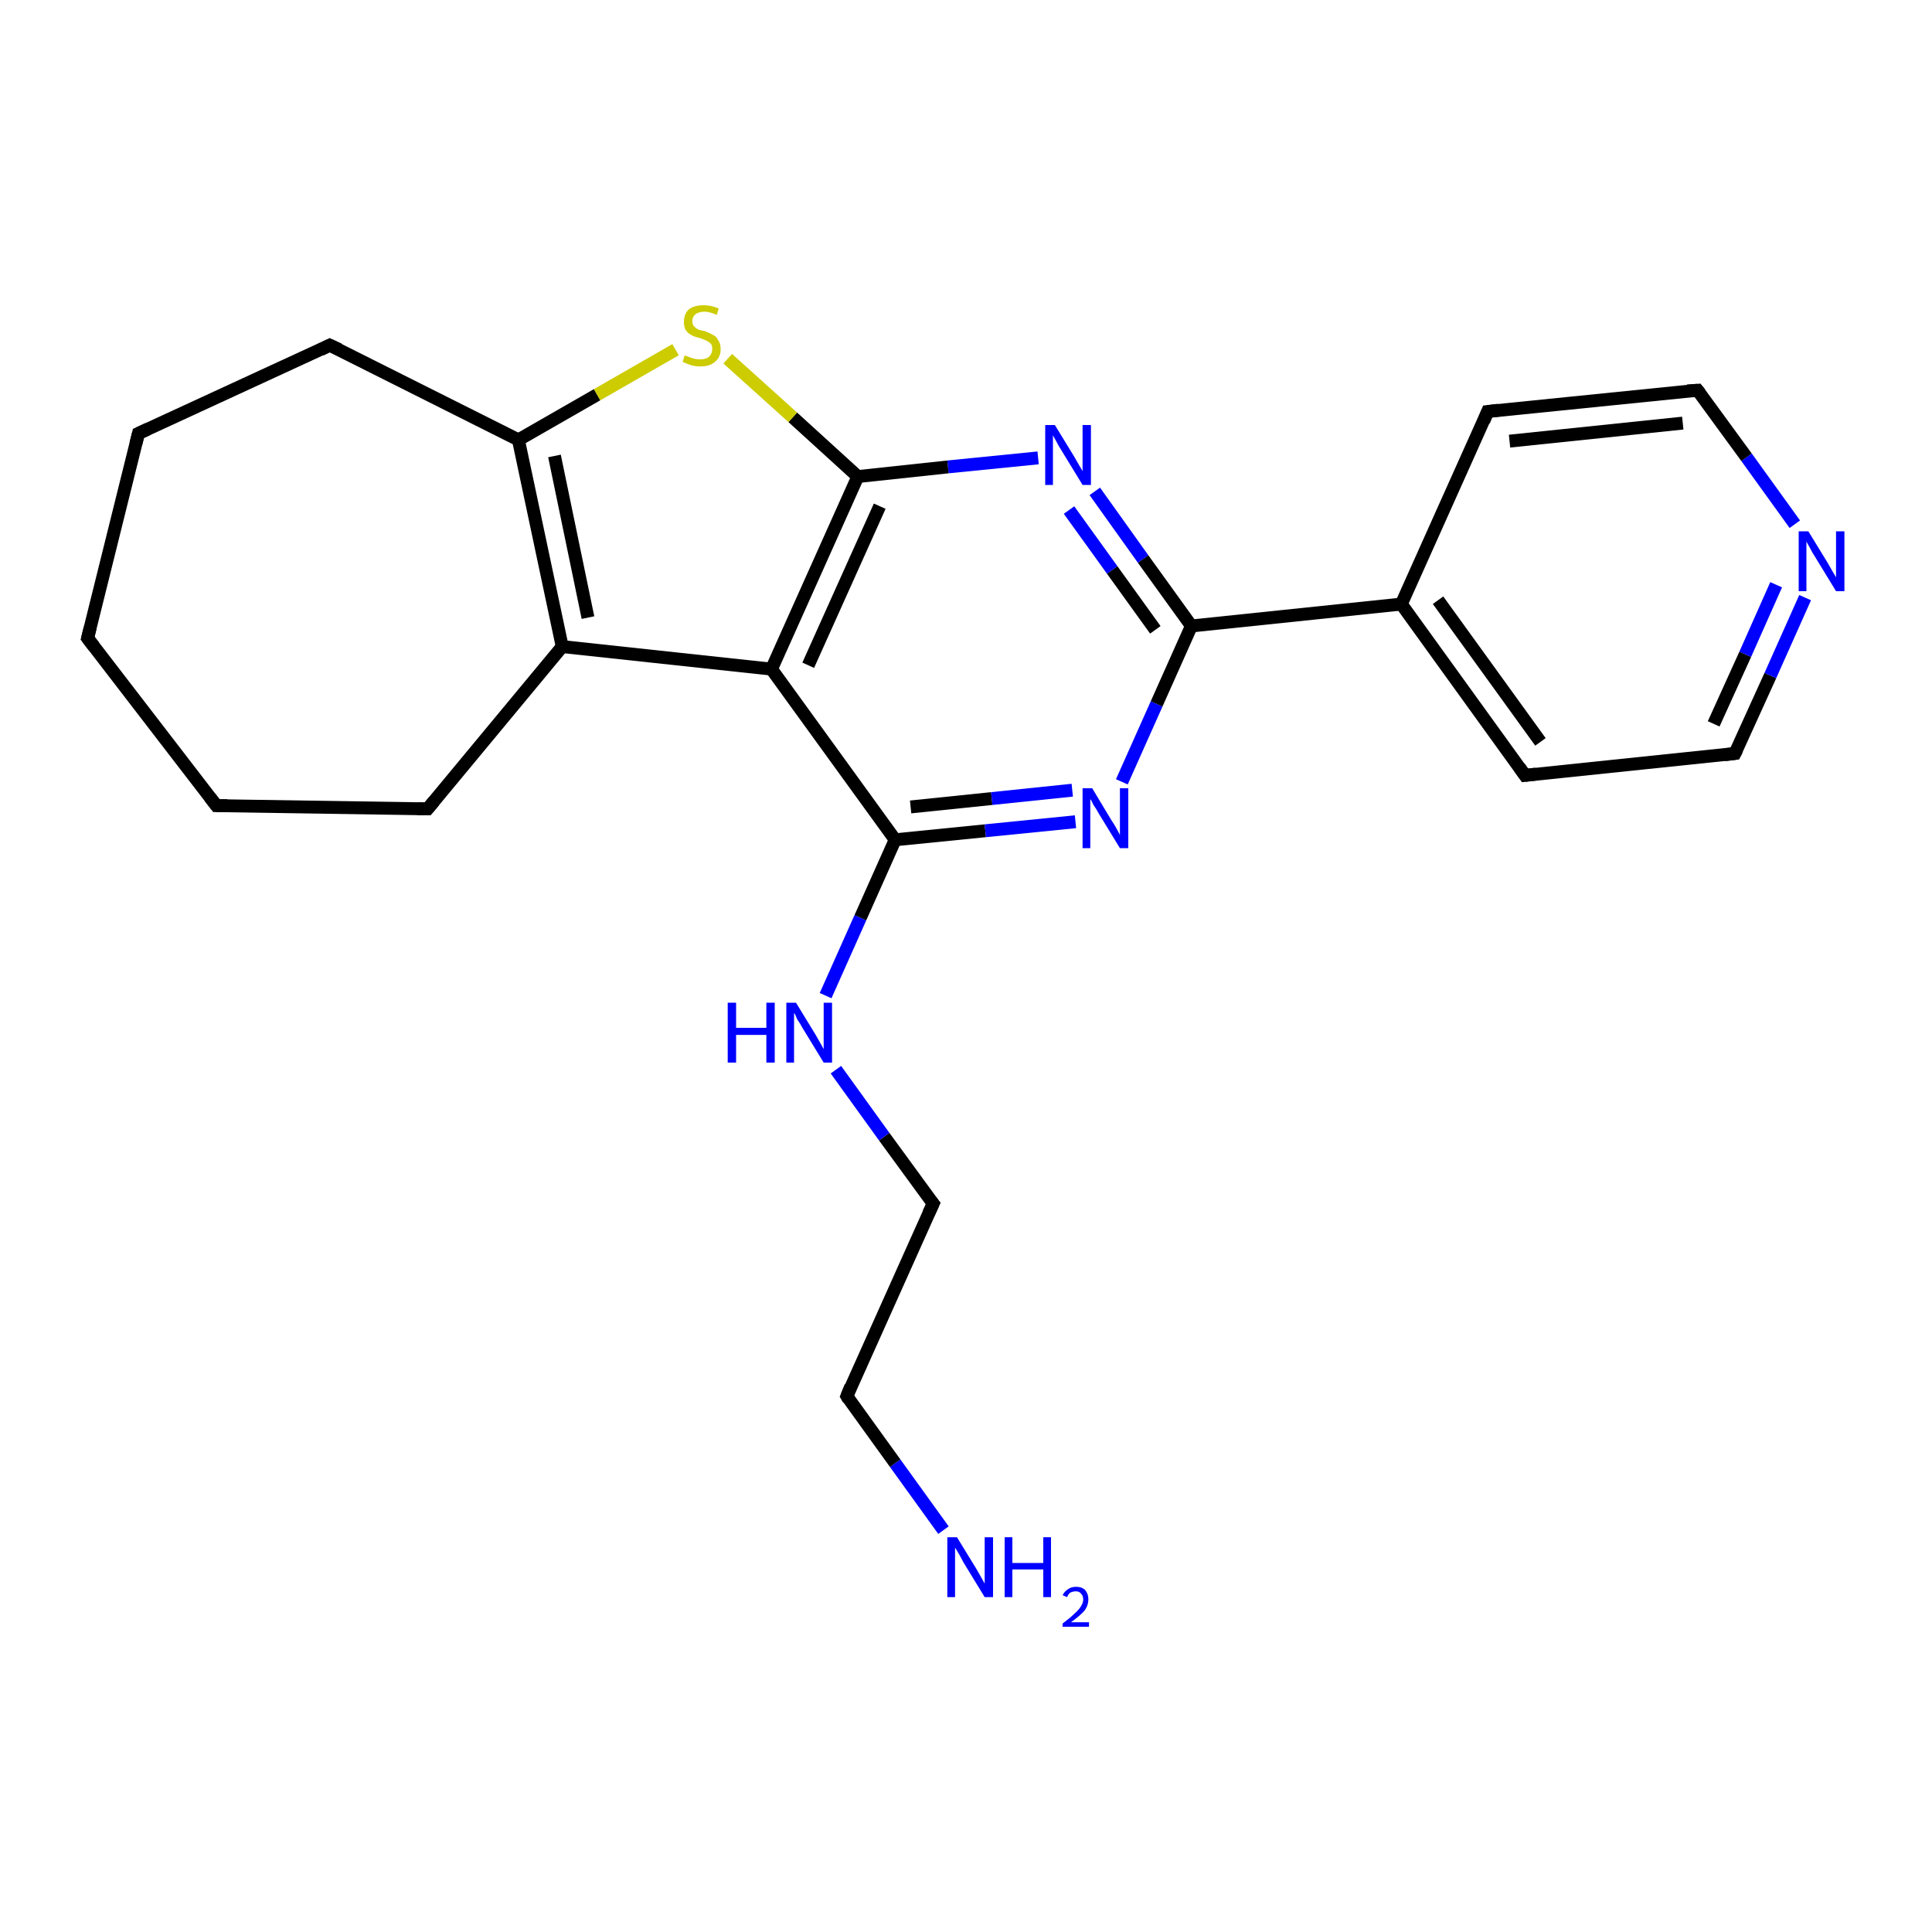 <?xml version='1.0' encoding='iso-8859-1'?>
<svg version='1.1' baseProfile='full'
              xmlns='http://www.w3.org/2000/svg'
                      xmlns:rdkit='http://www.rdkit.org/xml'
                      xmlns:xlink='http://www.w3.org/1999/xlink'
                  xml:space='preserve'
width='300px' height='300px' viewBox='0 0 300 300'>
<!-- END OF HEADER -->
<rect style='opacity:1.0;fill:#FFFFFF;stroke:none' width='300.0' height='300.0' x='0.0' y='0.0'> </rect>
<path class='bond-0 atom-0 atom-1' d='M 146.5,237.6 L 139.0,227.2' style='fill:none;fill-rule:evenodd;stroke:#0000FF;stroke-width:2.0px;stroke-linecap:butt;stroke-linejoin:miter;stroke-opacity:1' />
<path class='bond-0 atom-0 atom-1' d='M 139.0,227.2 L 131.5,216.8' style='fill:none;fill-rule:evenodd;stroke:#000000;stroke-width:2.0px;stroke-linecap:butt;stroke-linejoin:miter;stroke-opacity:1' />
<path class='bond-1 atom-1 atom-2' d='M 131.5,216.8 L 144.9,186.9' style='fill:none;fill-rule:evenodd;stroke:#000000;stroke-width:2.0px;stroke-linecap:butt;stroke-linejoin:miter;stroke-opacity:1' />
<path class='bond-2 atom-2 atom-3' d='M 144.9,186.9 L 137.3,176.5' style='fill:none;fill-rule:evenodd;stroke:#000000;stroke-width:2.0px;stroke-linecap:butt;stroke-linejoin:miter;stroke-opacity:1' />
<path class='bond-2 atom-2 atom-3' d='M 137.3,176.5 L 129.8,166.1' style='fill:none;fill-rule:evenodd;stroke:#0000FF;stroke-width:2.0px;stroke-linecap:butt;stroke-linejoin:miter;stroke-opacity:1' />
<path class='bond-3 atom-3 atom-4' d='M 128.2,154.6 L 133.6,142.5' style='fill:none;fill-rule:evenodd;stroke:#0000FF;stroke-width:2.0px;stroke-linecap:butt;stroke-linejoin:miter;stroke-opacity:1' />
<path class='bond-3 atom-3 atom-4' d='M 133.6,142.5 L 139.0,130.4' style='fill:none;fill-rule:evenodd;stroke:#000000;stroke-width:2.0px;stroke-linecap:butt;stroke-linejoin:miter;stroke-opacity:1' />
<path class='bond-4 atom-4 atom-5' d='M 139.0,130.4 L 153.0,129.0' style='fill:none;fill-rule:evenodd;stroke:#000000;stroke-width:2.0px;stroke-linecap:butt;stroke-linejoin:miter;stroke-opacity:1' />
<path class='bond-4 atom-4 atom-5' d='M 153.0,129.0 L 167.0,127.6' style='fill:none;fill-rule:evenodd;stroke:#0000FF;stroke-width:2.0px;stroke-linecap:butt;stroke-linejoin:miter;stroke-opacity:1' />
<path class='bond-4 atom-4 atom-5' d='M 141.4,125.3 L 154.0,124.0' style='fill:none;fill-rule:evenodd;stroke:#000000;stroke-width:2.0px;stroke-linecap:butt;stroke-linejoin:miter;stroke-opacity:1' />
<path class='bond-4 atom-4 atom-5' d='M 154.0,124.0 L 166.5,122.7' style='fill:none;fill-rule:evenodd;stroke:#0000FF;stroke-width:2.0px;stroke-linecap:butt;stroke-linejoin:miter;stroke-opacity:1' />
<path class='bond-5 atom-5 atom-6' d='M 174.2,121.4 L 179.6,109.3' style='fill:none;fill-rule:evenodd;stroke:#0000FF;stroke-width:2.0px;stroke-linecap:butt;stroke-linejoin:miter;stroke-opacity:1' />
<path class='bond-5 atom-5 atom-6' d='M 179.6,109.3 L 185.0,97.2' style='fill:none;fill-rule:evenodd;stroke:#000000;stroke-width:2.0px;stroke-linecap:butt;stroke-linejoin:miter;stroke-opacity:1' />
<path class='bond-6 atom-6 atom-7' d='M 185.0,97.2 L 217.6,93.8' style='fill:none;fill-rule:evenodd;stroke:#000000;stroke-width:2.0px;stroke-linecap:butt;stroke-linejoin:miter;stroke-opacity:1' />
<path class='bond-7 atom-7 atom-8' d='M 217.6,93.8 L 236.8,120.4' style='fill:none;fill-rule:evenodd;stroke:#000000;stroke-width:2.0px;stroke-linecap:butt;stroke-linejoin:miter;stroke-opacity:1' />
<path class='bond-7 atom-7 atom-8' d='M 223.3,93.2 L 239.2,115.2' style='fill:none;fill-rule:evenodd;stroke:#000000;stroke-width:2.0px;stroke-linecap:butt;stroke-linejoin:miter;stroke-opacity:1' />
<path class='bond-8 atom-8 atom-9' d='M 236.8,120.4 L 269.4,117.0' style='fill:none;fill-rule:evenodd;stroke:#000000;stroke-width:2.0px;stroke-linecap:butt;stroke-linejoin:miter;stroke-opacity:1' />
<path class='bond-9 atom-9 atom-10' d='M 269.4,117.0 L 274.9,104.9' style='fill:none;fill-rule:evenodd;stroke:#000000;stroke-width:2.0px;stroke-linecap:butt;stroke-linejoin:miter;stroke-opacity:1' />
<path class='bond-9 atom-9 atom-10' d='M 274.9,104.9 L 280.3,92.8' style='fill:none;fill-rule:evenodd;stroke:#0000FF;stroke-width:2.0px;stroke-linecap:butt;stroke-linejoin:miter;stroke-opacity:1' />
<path class='bond-9 atom-9 atom-10' d='M 266.1,112.4 L 271.0,101.6' style='fill:none;fill-rule:evenodd;stroke:#000000;stroke-width:2.0px;stroke-linecap:butt;stroke-linejoin:miter;stroke-opacity:1' />
<path class='bond-9 atom-9 atom-10' d='M 271.0,101.6 L 275.8,90.8' style='fill:none;fill-rule:evenodd;stroke:#0000FF;stroke-width:2.0px;stroke-linecap:butt;stroke-linejoin:miter;stroke-opacity:1' />
<path class='bond-10 atom-10 atom-11' d='M 278.7,81.4 L 271.2,71.0' style='fill:none;fill-rule:evenodd;stroke:#0000FF;stroke-width:2.0px;stroke-linecap:butt;stroke-linejoin:miter;stroke-opacity:1' />
<path class='bond-10 atom-10 atom-11' d='M 271.2,71.0 L 263.6,60.6' style='fill:none;fill-rule:evenodd;stroke:#000000;stroke-width:2.0px;stroke-linecap:butt;stroke-linejoin:miter;stroke-opacity:1' />
<path class='bond-11 atom-11 atom-12' d='M 263.6,60.6 L 231.0,63.9' style='fill:none;fill-rule:evenodd;stroke:#000000;stroke-width:2.0px;stroke-linecap:butt;stroke-linejoin:miter;stroke-opacity:1' />
<path class='bond-11 atom-11 atom-12' d='M 261.3,65.7 L 234.4,68.5' style='fill:none;fill-rule:evenodd;stroke:#000000;stroke-width:2.0px;stroke-linecap:butt;stroke-linejoin:miter;stroke-opacity:1' />
<path class='bond-12 atom-6 atom-13' d='M 185.0,97.2 L 177.5,86.8' style='fill:none;fill-rule:evenodd;stroke:#000000;stroke-width:2.0px;stroke-linecap:butt;stroke-linejoin:miter;stroke-opacity:1' />
<path class='bond-12 atom-6 atom-13' d='M 177.5,86.8 L 170.0,76.3' style='fill:none;fill-rule:evenodd;stroke:#0000FF;stroke-width:2.0px;stroke-linecap:butt;stroke-linejoin:miter;stroke-opacity:1' />
<path class='bond-12 atom-6 atom-13' d='M 179.4,97.8 L 172.7,88.5' style='fill:none;fill-rule:evenodd;stroke:#000000;stroke-width:2.0px;stroke-linecap:butt;stroke-linejoin:miter;stroke-opacity:1' />
<path class='bond-12 atom-6 atom-13' d='M 172.7,88.5 L 166.0,79.2' style='fill:none;fill-rule:evenodd;stroke:#0000FF;stroke-width:2.0px;stroke-linecap:butt;stroke-linejoin:miter;stroke-opacity:1' />
<path class='bond-13 atom-13 atom-14' d='M 161.2,71.1 L 147.2,72.5' style='fill:none;fill-rule:evenodd;stroke:#0000FF;stroke-width:2.0px;stroke-linecap:butt;stroke-linejoin:miter;stroke-opacity:1' />
<path class='bond-13 atom-13 atom-14' d='M 147.2,72.5 L 133.2,74.0' style='fill:none;fill-rule:evenodd;stroke:#000000;stroke-width:2.0px;stroke-linecap:butt;stroke-linejoin:miter;stroke-opacity:1' />
<path class='bond-14 atom-14 atom-15' d='M 133.2,74.0 L 123.1,64.8' style='fill:none;fill-rule:evenodd;stroke:#000000;stroke-width:2.0px;stroke-linecap:butt;stroke-linejoin:miter;stroke-opacity:1' />
<path class='bond-14 atom-14 atom-15' d='M 123.1,64.8 L 113.0,55.7' style='fill:none;fill-rule:evenodd;stroke:#CCCC00;stroke-width:2.0px;stroke-linecap:butt;stroke-linejoin:miter;stroke-opacity:1' />
<path class='bond-15 atom-15 atom-16' d='M 104.9,54.3 L 92.7,61.3' style='fill:none;fill-rule:evenodd;stroke:#CCCC00;stroke-width:2.0px;stroke-linecap:butt;stroke-linejoin:miter;stroke-opacity:1' />
<path class='bond-15 atom-15 atom-16' d='M 92.7,61.3 L 80.5,68.3' style='fill:none;fill-rule:evenodd;stroke:#000000;stroke-width:2.0px;stroke-linecap:butt;stroke-linejoin:miter;stroke-opacity:1' />
<path class='bond-16 atom-16 atom-17' d='M 80.5,68.3 L 87.3,100.4' style='fill:none;fill-rule:evenodd;stroke:#000000;stroke-width:2.0px;stroke-linecap:butt;stroke-linejoin:miter;stroke-opacity:1' />
<path class='bond-16 atom-16 atom-17' d='M 86.1,70.8 L 91.3,95.9' style='fill:none;fill-rule:evenodd;stroke:#000000;stroke-width:2.0px;stroke-linecap:butt;stroke-linejoin:miter;stroke-opacity:1' />
<path class='bond-17 atom-17 atom-18' d='M 87.3,100.4 L 119.8,103.9' style='fill:none;fill-rule:evenodd;stroke:#000000;stroke-width:2.0px;stroke-linecap:butt;stroke-linejoin:miter;stroke-opacity:1' />
<path class='bond-18 atom-17 atom-19' d='M 87.3,100.4 L 66.4,125.6' style='fill:none;fill-rule:evenodd;stroke:#000000;stroke-width:2.0px;stroke-linecap:butt;stroke-linejoin:miter;stroke-opacity:1' />
<path class='bond-19 atom-19 atom-20' d='M 66.4,125.6 L 33.6,125.1' style='fill:none;fill-rule:evenodd;stroke:#000000;stroke-width:2.0px;stroke-linecap:butt;stroke-linejoin:miter;stroke-opacity:1' />
<path class='bond-20 atom-20 atom-21' d='M 33.6,125.1 L 13.6,99.1' style='fill:none;fill-rule:evenodd;stroke:#000000;stroke-width:2.0px;stroke-linecap:butt;stroke-linejoin:miter;stroke-opacity:1' />
<path class='bond-21 atom-21 atom-22' d='M 13.6,99.1 L 21.5,67.3' style='fill:none;fill-rule:evenodd;stroke:#000000;stroke-width:2.0px;stroke-linecap:butt;stroke-linejoin:miter;stroke-opacity:1' />
<path class='bond-22 atom-22 atom-23' d='M 21.5,67.3 L 51.2,53.6' style='fill:none;fill-rule:evenodd;stroke:#000000;stroke-width:2.0px;stroke-linecap:butt;stroke-linejoin:miter;stroke-opacity:1' />
<path class='bond-23 atom-18 atom-4' d='M 119.8,103.9 L 139.0,130.4' style='fill:none;fill-rule:evenodd;stroke:#000000;stroke-width:2.0px;stroke-linecap:butt;stroke-linejoin:miter;stroke-opacity:1' />
<path class='bond-24 atom-12 atom-7' d='M 231.0,63.9 L 217.6,93.8' style='fill:none;fill-rule:evenodd;stroke:#000000;stroke-width:2.0px;stroke-linecap:butt;stroke-linejoin:miter;stroke-opacity:1' />
<path class='bond-25 atom-18 atom-14' d='M 119.8,103.9 L 133.2,74.0' style='fill:none;fill-rule:evenodd;stroke:#000000;stroke-width:2.0px;stroke-linecap:butt;stroke-linejoin:miter;stroke-opacity:1' />
<path class='bond-25 atom-18 atom-14' d='M 125.5,103.3 L 136.6,78.6' style='fill:none;fill-rule:evenodd;stroke:#000000;stroke-width:2.0px;stroke-linecap:butt;stroke-linejoin:miter;stroke-opacity:1' />
<path class='bond-26 atom-23 atom-16' d='M 51.2,53.6 L 80.5,68.3' style='fill:none;fill-rule:evenodd;stroke:#000000;stroke-width:2.0px;stroke-linecap:butt;stroke-linejoin:miter;stroke-opacity:1' />
<path d='M 131.8,217.3 L 131.5,216.8 L 132.1,215.3' style='fill:none;stroke:#000000;stroke-width:2.0px;stroke-linecap:butt;stroke-linejoin:miter;stroke-opacity:1;' />
<path d='M 144.2,188.4 L 144.9,186.9 L 144.5,186.4' style='fill:none;stroke:#000000;stroke-width:2.0px;stroke-linecap:butt;stroke-linejoin:miter;stroke-opacity:1;' />
<path d='M 235.9,119.1 L 236.8,120.4 L 238.5,120.2' style='fill:none;stroke:#000000;stroke-width:2.0px;stroke-linecap:butt;stroke-linejoin:miter;stroke-opacity:1;' />
<path d='M 267.8,117.2 L 269.4,117.0 L 269.7,116.4' style='fill:none;stroke:#000000;stroke-width:2.0px;stroke-linecap:butt;stroke-linejoin:miter;stroke-opacity:1;' />
<path d='M 264.0,61.1 L 263.6,60.6 L 262.0,60.7' style='fill:none;stroke:#000000;stroke-width:2.0px;stroke-linecap:butt;stroke-linejoin:miter;stroke-opacity:1;' />
<path d='M 232.7,63.7 L 231.0,63.9 L 230.4,65.4' style='fill:none;stroke:#000000;stroke-width:2.0px;stroke-linecap:butt;stroke-linejoin:miter;stroke-opacity:1;' />
<path d='M 67.4,124.4 L 66.4,125.6 L 64.8,125.6' style='fill:none;stroke:#000000;stroke-width:2.0px;stroke-linecap:butt;stroke-linejoin:miter;stroke-opacity:1;' />
<path d='M 35.3,125.1 L 33.6,125.1 L 32.6,123.8' style='fill:none;stroke:#000000;stroke-width:2.0px;stroke-linecap:butt;stroke-linejoin:miter;stroke-opacity:1;' />
<path d='M 14.6,100.4 L 13.6,99.1 L 14.0,97.5' style='fill:none;stroke:#000000;stroke-width:2.0px;stroke-linecap:butt;stroke-linejoin:miter;stroke-opacity:1;' />
<path d='M 21.1,68.9 L 21.5,67.3 L 23.0,66.6' style='fill:none;stroke:#000000;stroke-width:2.0px;stroke-linecap:butt;stroke-linejoin:miter;stroke-opacity:1;' />
<path d='M 49.8,54.3 L 51.2,53.6 L 52.7,54.3' style='fill:none;stroke:#000000;stroke-width:2.0px;stroke-linecap:butt;stroke-linejoin:miter;stroke-opacity:1;' />
<path class='atom-0' d='M 148.6 238.7
L 151.6 243.6
Q 151.9 244.1, 152.4 245.0
Q 152.9 245.9, 152.9 245.9
L 152.9 238.7
L 154.2 238.7
L 154.2 248.0
L 152.9 248.0
L 149.6 242.6
Q 149.3 242.0, 148.9 241.3
Q 148.5 240.6, 148.3 240.3
L 148.3 248.0
L 147.1 248.0
L 147.1 238.7
L 148.6 238.7
' fill='#0000FF'/>
<path class='atom-0' d='M 156.0 238.7
L 157.2 238.7
L 157.2 242.7
L 162.0 242.7
L 162.0 238.7
L 163.2 238.7
L 163.2 248.0
L 162.0 248.0
L 162.0 243.7
L 157.2 243.7
L 157.2 248.0
L 156.0 248.0
L 156.0 238.7
' fill='#0000FF'/>
<path class='atom-0' d='M 165.0 247.7
Q 165.3 247.1, 165.8 246.8
Q 166.3 246.4, 167.1 246.4
Q 168.0 246.4, 168.5 246.9
Q 169.0 247.5, 169.0 248.3
Q 169.0 249.3, 168.4 250.1
Q 167.7 250.9, 166.3 251.9
L 169.1 251.9
L 169.1 252.6
L 165.0 252.6
L 165.0 252.1
Q 166.2 251.2, 166.8 250.6
Q 167.5 250.0, 167.8 249.5
Q 168.2 248.9, 168.2 248.4
Q 168.2 247.8, 167.9 247.5
Q 167.6 247.1, 167.1 247.1
Q 166.6 247.1, 166.2 247.3
Q 165.9 247.5, 165.7 248.0
L 165.0 247.7
' fill='#0000FF'/>
<path class='atom-3' d='M 113.0 155.7
L 114.3 155.7
L 114.3 159.6
L 119.0 159.6
L 119.0 155.7
L 120.3 155.7
L 120.3 165.0
L 119.0 165.0
L 119.0 160.7
L 114.3 160.7
L 114.3 165.0
L 113.0 165.0
L 113.0 155.7
' fill='#0000FF'/>
<path class='atom-3' d='M 123.6 155.7
L 126.6 160.6
Q 126.9 161.1, 127.4 162.0
Q 127.9 162.9, 127.9 162.9
L 127.9 155.7
L 129.2 155.7
L 129.2 165.0
L 127.9 165.0
L 124.6 159.6
Q 124.3 159.0, 123.8 158.3
Q 123.5 157.5, 123.3 157.3
L 123.3 165.0
L 122.1 165.0
L 122.1 155.7
L 123.6 155.7
' fill='#0000FF'/>
<path class='atom-5' d='M 169.6 122.4
L 172.6 127.4
Q 172.9 127.8, 173.4 128.7
Q 173.9 129.6, 173.9 129.7
L 173.9 122.4
L 175.2 122.4
L 175.2 131.7
L 173.9 131.7
L 170.6 126.3
Q 170.3 125.7, 169.8 125.0
Q 169.5 124.3, 169.3 124.1
L 169.3 131.7
L 168.1 131.7
L 168.1 122.4
L 169.6 122.4
' fill='#0000FF'/>
<path class='atom-10' d='M 280.8 82.5
L 283.8 87.4
Q 284.1 87.9, 284.6 88.8
Q 285.1 89.6, 285.1 89.7
L 285.1 82.5
L 286.4 82.5
L 286.4 91.8
L 285.1 91.8
L 281.8 86.4
Q 281.4 85.8, 281.0 85.0
Q 280.6 84.3, 280.5 84.1
L 280.5 91.8
L 279.3 91.8
L 279.3 82.5
L 280.8 82.5
' fill='#0000FF'/>
<path class='atom-13' d='M 163.8 66.0
L 166.8 70.9
Q 167.1 71.4, 167.6 72.3
Q 168.1 73.1, 168.1 73.2
L 168.1 66.0
L 169.4 66.0
L 169.4 75.3
L 168.1 75.3
L 164.8 69.9
Q 164.4 69.3, 164.0 68.5
Q 163.6 67.8, 163.5 67.6
L 163.5 75.3
L 162.3 75.3
L 162.3 66.0
L 163.8 66.0
' fill='#0000FF'/>
<path class='atom-15' d='M 106.3 55.2
Q 106.4 55.2, 106.9 55.4
Q 107.3 55.6, 107.8 55.7
Q 108.2 55.8, 108.7 55.8
Q 109.6 55.8, 110.1 55.4
Q 110.6 54.9, 110.6 54.2
Q 110.6 53.7, 110.4 53.4
Q 110.1 53.1, 109.7 52.9
Q 109.3 52.7, 108.7 52.5
Q 107.8 52.3, 107.3 52.0
Q 106.9 51.8, 106.5 51.3
Q 106.2 50.8, 106.2 50.0
Q 106.2 48.8, 106.9 48.1
Q 107.7 47.4, 109.3 47.4
Q 110.4 47.4, 111.6 47.9
L 111.3 48.9
Q 110.2 48.4, 109.4 48.4
Q 108.5 48.4, 108.0 48.8
Q 107.5 49.2, 107.5 49.8
Q 107.5 50.3, 107.7 50.6
Q 108.0 50.9, 108.3 51.1
Q 108.7 51.3, 109.4 51.4
Q 110.2 51.7, 110.7 52.0
Q 111.2 52.2, 111.5 52.8
Q 111.9 53.3, 111.9 54.2
Q 111.9 55.5, 111.0 56.2
Q 110.2 56.9, 108.8 56.9
Q 107.9 56.9, 107.3 56.7
Q 106.7 56.5, 106.0 56.2
L 106.3 55.2
' fill='#CCCC00'/>
</svg>
